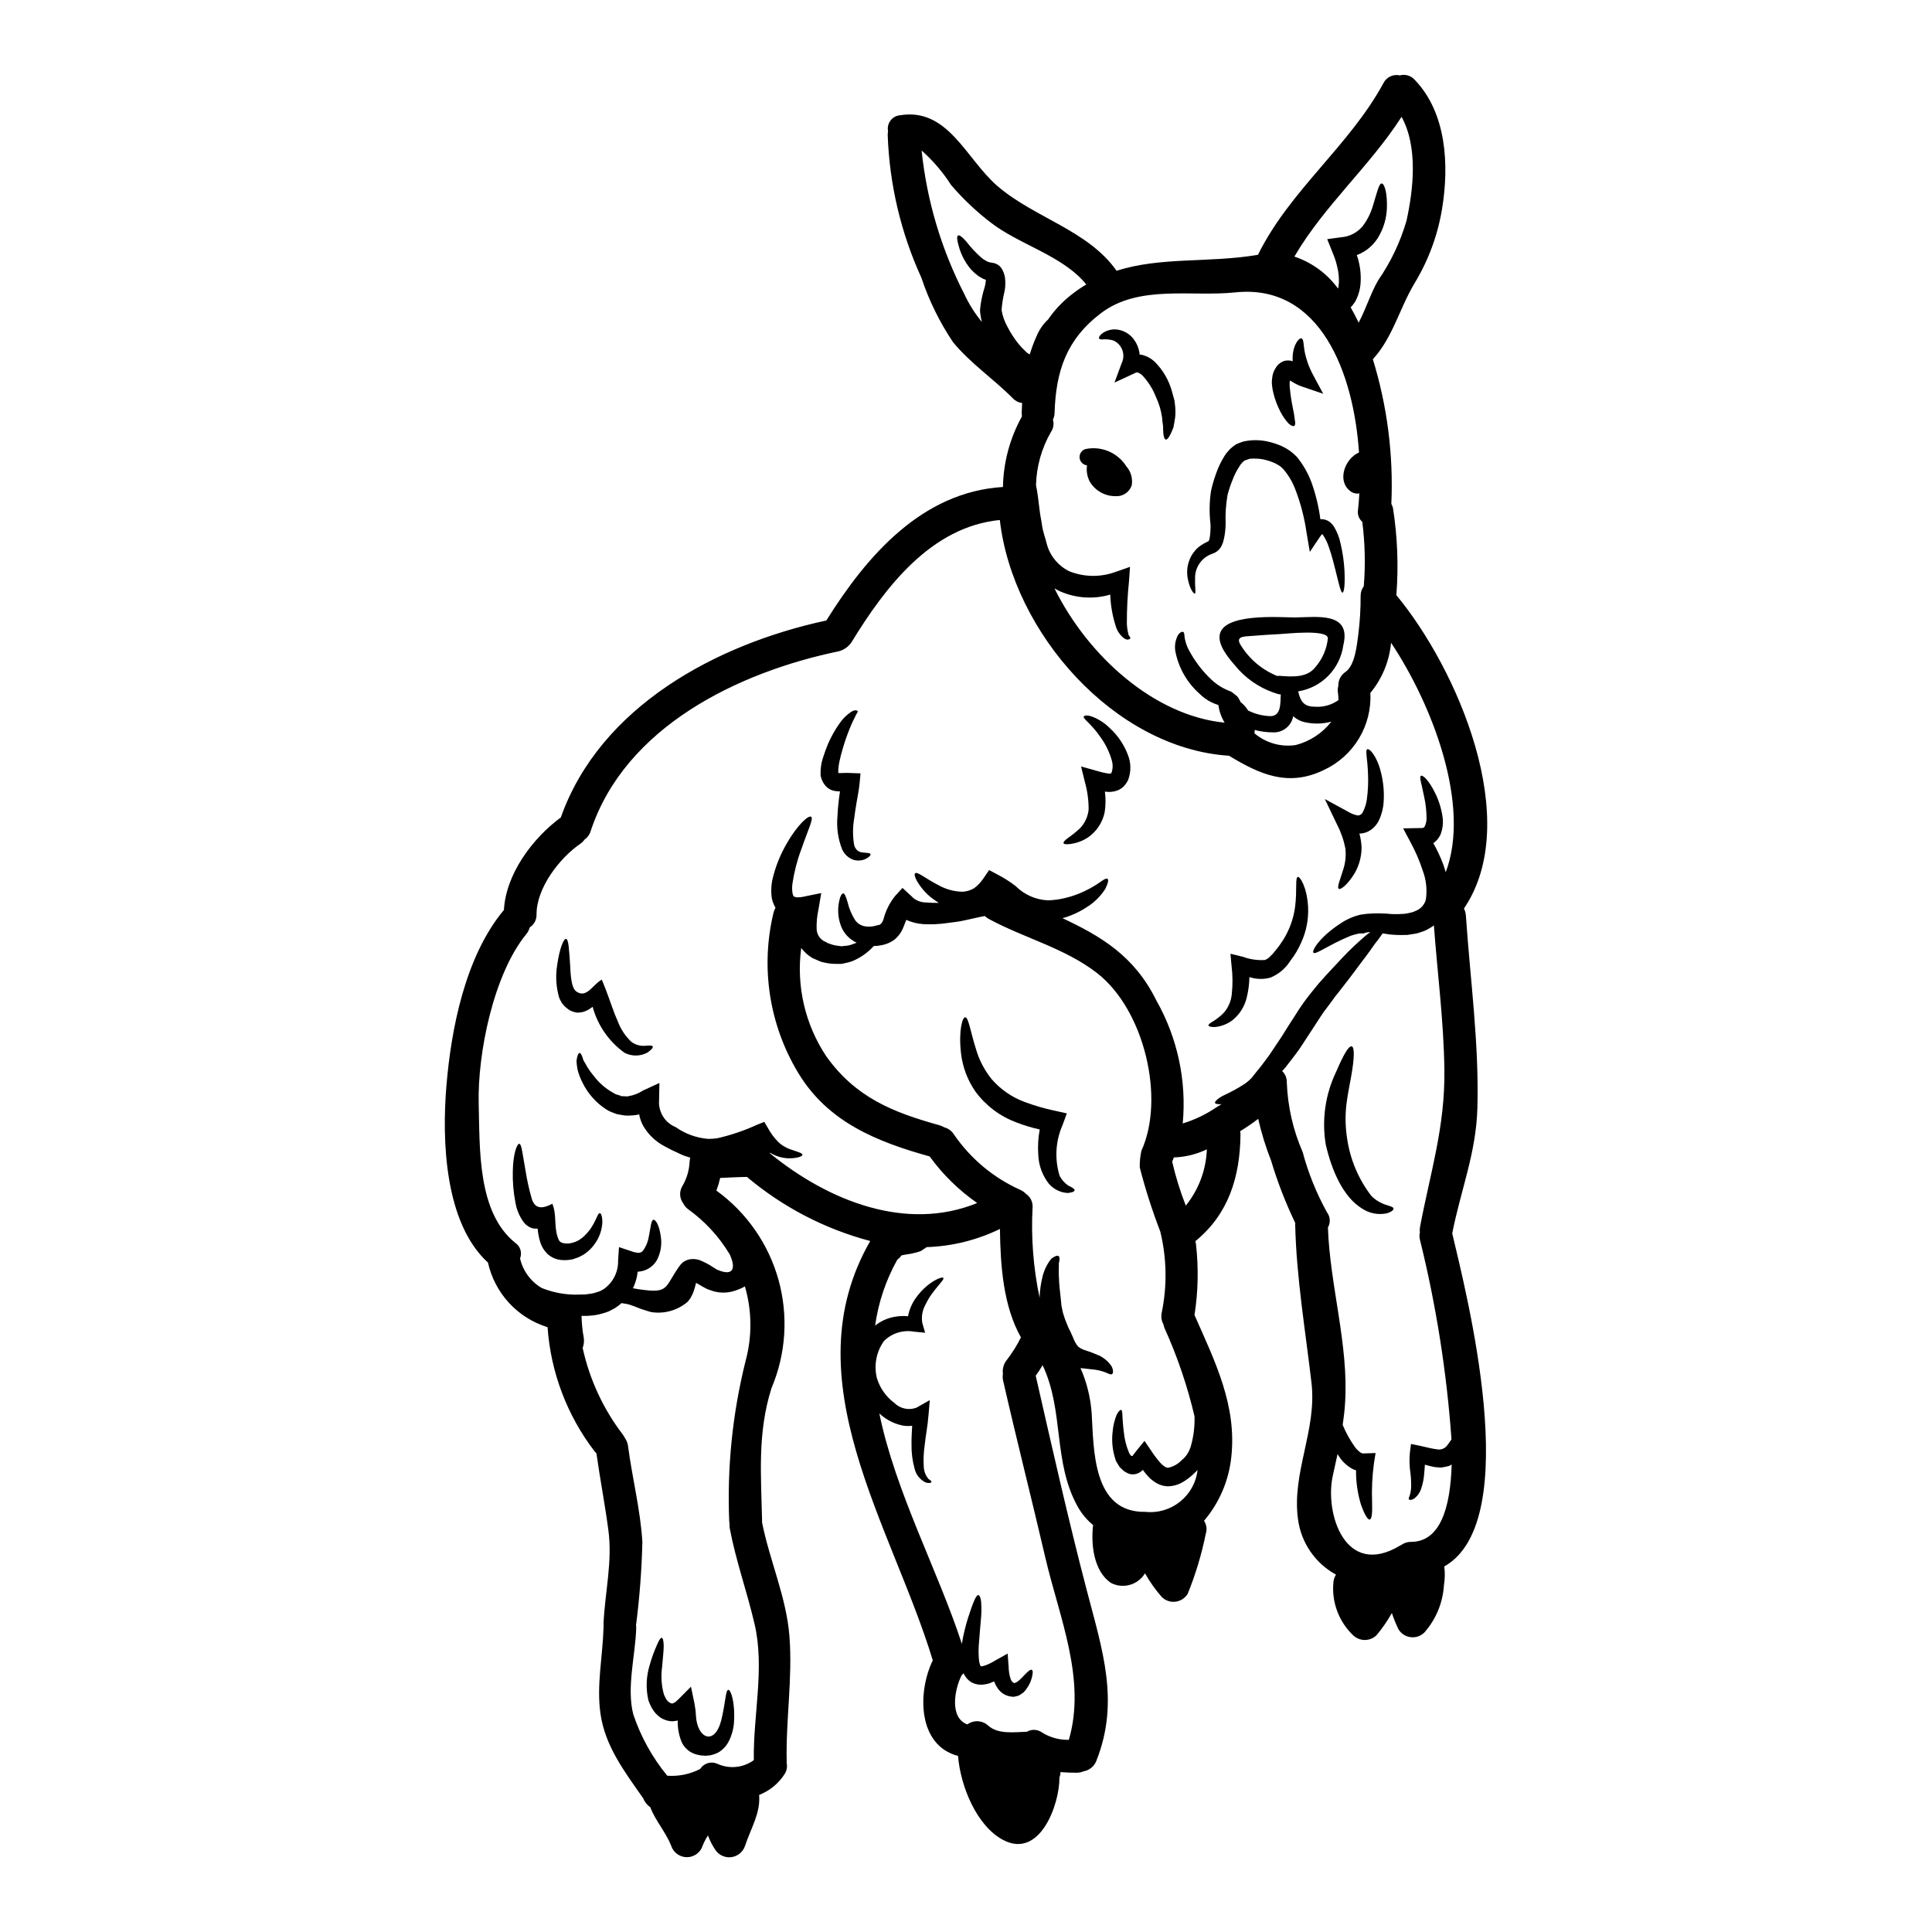 <?xml version="1.0" encoding="UTF-8"?>
<!-- Uploaded to: ICON Repo, www.iconrepo.com, Generator: ICON Repo Mixer Tools -->
<svg fill="#000000" width="800px" height="800px" version="1.1" viewBox="144 144 512 512" xmlns="http://www.w3.org/2000/svg">
 <g>
  <path d="m405.9 213.43-0.086-0.059 0.086 0.031 0.348 0.113v0.004c0.293 0.031 0.582 0.082 0.867 0.145l0.523 0.113c0.324 0.125 0.633 0.281 0.926 0.465 0.523 0.375 0.934 0.887 1.18 1.48 0.117 0.227 0.203 0.492 0.293 0.664l0.086 0.32 0.086 0.293 0.027 0.086 0.031 0.172 0.027 0.059 0.027 0.262 0.004-0.004c0.164 1.18 0.133 2.375-0.09 3.543-0.41 1.656-0.68 3.344-0.809 5.043 0.254 1.57 0.785 3.082 1.574 4.465 0.828 1.613 1.816 3.137 2.957 4.551 0.488 0.59 1.016 1.152 1.574 1.68 0.387 0.438 0.848 0.801 1.359 1.074 0.059-0.176 0.086-0.32 0.145-0.465h0.004c0.465-1.504 1.027-2.973 1.68-4.406 0.672-1.66 1.703-3.152 3.016-4.375 1.824-2.652 4.066-4.988 6.637-6.926 1.113-0.863 2.285-1.652 3.504-2.363-6.176-7.68-17.855-10.547-25.473-16.531-3.777-2.91-7.242-6.199-10.344-9.82-2.176-3.398-4.809-6.477-7.824-9.156 1.383 13.285 5.223 26.199 11.332 38.078 1.227 2.652 2.797 5.137 4.664 7.387-0.289-1.027-0.465-2.082-0.523-3.148 0.184-2.086 0.605-4.148 1.246-6.144 0.16-0.555 0.258-1.129 0.293-1.707 0.055 0.086 0.027-0.031 0-0.203l-0.695-0.262-0.695-0.395-0.52-0.293-0.203-0.172-0.871-0.691-0.984-0.988h-0.004c-1.539-1.828-2.648-3.981-3.246-6.297-0.434-1.535-0.492-2.434-0.141-2.637 0.352-0.203 1.098 0.352 2.141 1.535 1.215 1.59 2.582 3.055 4.086 4.375l0.582 0.438c0.32 0.172 0.637 0.348 0.957 0.551l0.086 0.027 0.027 0.027zm126.58 173.25c1.156 17.094 3.508 33.727 3.043 50.945-0.32 11.938-4.438 21.848-6.668 33.234 3.594 15.332 19.359 76.184-2.113 88.27 0.219 1.645 0.188 3.316-0.086 4.953-0.277 4.66-2.113 9.09-5.215 12.578-0.965 0.934-2.305 1.379-3.637 1.203-1.336-0.176-2.516-0.949-3.207-2.102-0.672-1.391-1.25-2.824-1.738-4.289-1.176 2.09-2.543 4.066-4.086 5.902-1.723 1.652-4.445 1.652-6.172 0-3.781-3.602-5.711-8.734-5.242-13.938 0.039-0.762 0.277-1.504 0.691-2.144-5.539-3.023-9.289-8.52-10.082-14.781-1.648-12.285 5.043-23.531 3.594-35.992-1.621-13.996-4-27.875-4.328-42.016 0-0.145 0.027-0.262 0.027-0.395-2.57-5.332-4.711-10.859-6.406-16.531-1.426-3.594-2.566-7.297-3.418-11.07-1.535 1.18-3.133 2.273-4.785 3.273 0.062 0.289 0.094 0.578 0.09 0.871-0.117 11.273-3.188 21.125-11.941 28.258 0.031 0.289 0.117 0.551 0.145 0.84l0.004-0.004c0.707 6.242 0.574 12.547-0.395 18.754 5.387 12.227 11.301 23.961 9.738 37.758-0.672 6.188-3.188 12.035-7.215 16.777 0.68 1.016 0.852 2.289 0.461 3.449-1.094 5.43-2.695 10.746-4.781 15.879-0.688 1.152-1.867 1.926-3.203 2.102-1.332 0.176-2.672-0.27-3.637-1.207-1.691-1.91-3.18-4-4.43-6.227-0.031-0.031-0.031-0.059-0.059-0.059h-0.004c-1.891 3.098-5.863 4.188-9.07 2.492-4.434-3.102-5.215-9.84-4.723-14.867 0-0.145 0.059-0.289 0.059-0.434-1.641-1.348-3.016-2.988-4.059-4.84-6.664-11.91-3.562-25.355-9.328-37.527-0.551 0.957-1.18 1.883-1.828 2.781 4.328 18.953 8.637 38.18 13.559 56.969 4.09 15.676 8.754 29.355 2.523 45.062l0.004 0.004c-0.559 1.48-1.863 2.551-3.422 2.812-0.586 0.25-1.219 0.375-1.855 0.371-1.449 0-2.836-0.055-4.231-0.172-0.02 0.504-0.121 1.004-0.289 1.48 0.031 7.129-5.215 21.789-15.066 16.43-6.867-3.738-11.156-14.082-11.809-22.195-10.695-2.781-10.809-16.84-6.691-25.328-10.898-35.875-37.645-74.473-16.578-111.13h-0.004c-12.012-3.172-23.168-8.973-32.668-16.98-2.363 0.027-4.695 0.172-7.086 0.262l0.004-0.004c-0.27 1.141-0.605 2.266-1.012 3.363 7.996 5.785 13.797 14.113 16.449 23.621 2.652 9.508 2 19.637-1.848 28.727-3.766 11.879-2.754 23.125-2.492 35.293 0 0.086-0.027 0.145-0.027 0.203 2 10.141 6.465 19.906 7.273 30.219 0.871 11.16-0.988 22.172-0.723 33.328v0.004c0 0.07-0.008 0.141-0.031 0.203 0.25 1.055 0.051 2.168-0.551 3.07-1.609 2.492-3.961 4.41-6.723 5.481 0.395 4.809-2.141 8.723-3.707 13.414h-0.004c-0.508 1.652-1.934 2.856-3.648 3.078-1.715 0.227-3.402-0.57-4.32-2.035-0.77-1.16-1.402-2.402-1.883-3.707-0.555 0.836-1.02 1.73-1.391 2.664-0.57 1.836-2.266 3.09-4.188 3.09s-3.621-1.254-4.188-3.09c-1.449-3.621-4.117-6.492-5.512-10.141h0.004c-0.863-0.586-1.523-1.426-1.887-2.402-0.039-0.066-0.086-0.129-0.145-0.18-4.863-6.953-9.965-13.645-11.184-22.254-1.074-7.508 0.605-15.184 0.812-22.691 0-0.113 0.027-0.23 0.027-0.32 0-0.262-0.027-0.492-0.027-0.789 0.375-8.406 2.434-16.461 1.273-24.922-0.902-6.781-2.203-13.477-3.148-20.227-0.145-0.145-0.289-0.293-0.434-0.465v0.004c-7.324-9.523-11.68-20.992-12.52-32.977-3.91-1.207-7.434-3.426-10.207-6.434-2.773-3.008-4.699-6.695-5.586-10.691-11.531-10.52-12.203-32.43-11.02-46.742 1.273-15.352 5.016-34.223 15.012-46.422v-0.004c0.086-0.07 0.164-0.145 0.234-0.23 0.5-9.527 7.57-19.047 15.074-24.559 10.434-29.426 41.25-45.945 70.375-52.203 10.781-17.27 25.414-34.078 46.805-35.379 0.117-6.547 1.844-12.965 5.023-18.688-0.035-0.328-0.055-0.656-0.059-0.984 0.027-0.871 0.059-1.711 0.113-2.582-0.941-0.113-1.812-0.551-2.461-1.246-5.117-5.16-11.156-9.188-15.82-14.84v0.004c-3.559-5.297-6.391-11.051-8.41-17.102-5.434-11.887-8.469-24.727-8.93-37.789 0-0.355 0.027-0.715 0.09-1.07-0.191-0.973 0.035-1.984 0.625-2.781 0.59-0.801 1.488-1.316 2.477-1.422 12.781-2.113 17.504 11.445 25.789 18.66 9.766 8.492 24.082 11.738 31.672 22.547 11.766-3.766 24.402-2.027 37.473-4.231 8.418-17.094 24.199-28.832 33.246-45.496 0.793-1.605 2.582-2.457 4.328-2.055 1.441-0.398 2.981 0.062 3.969 1.18 8.434 8.75 9.129 22.547 7.273 33.992-1.137 7.09-3.648 13.891-7.387 20.023-3.973 6.691-5.738 14.316-10.984 20.023l-0.004-0.004c3.82 12.398 5.477 25.355 4.902 38.316 0.184 0.359 0.328 0.738 0.434 1.129 1.195 7.637 1.5 15.387 0.895 23.09 16.137 19.449 33.672 59.785 17.91 83.051 0.316 0.586 0.492 1.234 0.512 1.898zm-3.773 145.44c-0.266 0.145-0.492 0.293-0.754 0.395-0.637 0.176-1.305 0.266-1.941 0.395-0.582-0.008-1.164-0.047-1.742-0.113-0.898-0.16-1.789-0.375-2.664-0.641-0.059 0.789-0.086 1.574-0.172 2.285v0.004c-0.094 1.477-0.395 2.938-0.902 4.328-0.375 1.02-1.062 1.895-1.969 2.492-0.637 0.32-1.016 0.266-1.18 0.09-0.164-0.172 0.031-0.582 0.23-1.102 0.203-0.688 0.32-1.398 0.352-2.117 0.031-1.23-0.031-2.461-0.176-3.68-0.281-1.859-0.328-3.75-0.145-5.621l0.289-2.172 2.406 0.492c1.574 0.348 3.188 0.789 4.492 0.93h-0.004c1.027 0.211 2.082-0.199 2.695-1.043 0.195-0.23 0.371-0.473 0.523-0.73l0.262-0.375 0.145-0.172 0.086-0.09c0.027-0.086 0.086-0.172 0.113-0.262h0.004c-1.27-17.812-4.059-35.484-8.344-52.824-0.168-0.637-0.18-1.305-0.031-1.945-0.062-0.48-0.051-0.969 0.031-1.445 2.723-14.43 6.664-26.512 6.465-41.699-0.172-12.895-1.828-25.441-2.781-38.254h-0.004c-0.391 0.289-0.797 0.551-1.219 0.785-0.719 0.453-1.5 0.793-2.316 1.016-0.664 0.254-1.355 0.418-2.059 0.492l-0.898 0.145-0.203 0.027-0.113 0.031c-0.395 0.055-0.172 0.027-0.293 0.027h-0.52v0.004c-1.305 0.051-2.613 0.012-3.914-0.117-0.695-0.117-1.395-0.203-2.059-0.293v0.004c-0.051 0.09-0.109 0.176-0.172 0.258-0.492 0.723-1.102 1.574-1.887 2.523-0.664 0.984-1.449 2.055-2.316 3.242-1.793 2.316-3.883 5.273-6.402 8.434-0.578 0.75-1.18 1.535-1.828 2.316-0.605 0.871-1.242 1.707-1.914 2.606-1.391 1.738-2.461 3.543-3.68 5.391-1.219 1.852-2.492 3.793-3.68 5.621-1.273 1.828-2.664 3.566-3.938 5.215-0.262 0.32-0.52 0.582-0.789 0.871l0.004 0.008c0.82 0.781 1.262 1.879 1.219 3.012 0.234 6.352 1.656 12.605 4.199 18.43 1.488 5.566 3.652 10.926 6.438 15.969 0.895 1.164 0.996 2.754 0.258 4.027 0.52 15.332 5.535 31.211 4.551 46.445-0.117 2-0.352 3.938-0.637 5.879 0.871 2.102 1.977 4.094 3.301 5.945 0.387 0.508 0.844 0.957 1.363 1.328 0.23 0.184 0.516 0.285 0.809 0.293l3.246-0.113-0.438 2.723h0.004c-0.465 3.426-0.629 6.887-0.492 10.344 0.086 2.754-0.055 4.465-0.637 4.551-0.52 0.113-1.391-1.336-2.316-3.973h-0.004c-0.891-2.934-1.328-5.988-1.301-9.055-0.48-0.145-0.938-0.348-1.363-0.609-1.039-0.641-1.953-1.465-2.695-2.434-0.32-0.438-0.578-0.844-0.84-1.273-0.395 1.883-0.812 3.766-1.246 5.68-2.231 9.879 3.215 27.414 17.852 18.547 0.145-0.086 0.293-0.117 0.395-0.203l-0.004-0.004c0.734-0.504 1.605-0.766 2.496-0.75 7.606-0.027 10.41-8.75 10.754-20.488zm-1.574-156.97c6.691-17.73-3.481-44.277-14.488-60.824-0.441 4.883-2.352 9.52-5.481 13.301 0.215 4.242-0.84 8.453-3.035 12.09-2.191 3.641-5.422 6.539-9.273 8.332-9.473 4.606-17.012 1.156-25.152-3.769-30.285-1.941-57.32-32.57-60.742-62.477-18.168 1.797-30.309 17.676-39.324 32.43h0.004c-0.797 1.152-1.977 1.988-3.332 2.359-26.633 5.512-56.68 20.027-65.781 47.668-0.266 0.91-0.84 1.699-1.621 2.234-0.301 0.43-0.672 0.801-1.102 1.102-5.535 3.797-11.617 11.711-11.617 18.691h-0.004c0.066 1.398-0.621 2.723-1.797 3.477-0.164 0.648-0.469 1.254-0.898 1.766-8.723 10.629-12.953 31.676-12.633 44.918 0.32 11.91-0.395 28.891 9.738 36.949h-0.004c1.305 0.902 1.816 2.578 1.246 4.059v0.113c0.762 3.266 2.84 6.074 5.738 7.766 2.414 0.969 4.969 1.547 7.566 1.711 0.77 0.055 1.543 0.062 2.316 0.027l1.332-0.027c0.176 0.012 0.352 0 0.523-0.031l0.551-0.086c0.73-0.051 1.449-0.195 2.141-0.434l1.047-0.348 0.898-0.496c2.469-1.703 3.914-4.531 3.852-7.531l0.23-3.621 3.242 1.07h0.004c0.645 0.262 1.332 0.41 2.031 0.438 0.445-0.035 0.855-0.258 1.129-0.609 0.785-1.102 1.301-2.371 1.508-3.711 0.52-2.578 0.605-4.328 1.215-4.438 0.551-0.113 1.574 1.395 1.969 4.523v0.004c0.309 2.07-0.039 4.188-0.988 6.055-0.789 1.453-2.141 2.519-3.734 2.957-0.465 0.129-0.941 0.207-1.422 0.227 0.008 0.109-0.004 0.215-0.031 0.32-0.16 1.176-0.473 2.324-0.926 3.422-0.086 0.219-0.195 0.434-0.316 0.637 0.434 0.059 0.871 0.172 1.336 0.23 8.547 1.305 6.836-0.348 11.184-6.344h-0.004c0.172-0.207 0.355-0.398 0.551-0.582l0.145-0.141 0.086-0.059c0.031-0.027 0.352-0.23 0.352-0.23l0.113-0.059v-0.004c0.504-0.277 1.055-0.457 1.621-0.52 0.785-0.086 1.574 0.004 2.32 0.258 1.285 0.516 2.508 1.168 3.652 1.941l0.578 0.352c0.086 0.055 0.086 0.027 0.086 0.086 0.102 0.043 0.199 0.09 0.293 0.145 4.867 2.113 4.809-1.016 3.332-4.09-2.84-4.731-6.633-8.824-11.129-12.023-0.484-0.41-0.887-0.914-1.18-1.477-0.984-1.32-1.074-3.106-0.234-4.519 1.172-1.973 1.836-4.203 1.941-6.492 0.02-0.363 0.078-0.723 0.172-1.074l-1.336-0.434-0.199-0.059-0.492-0.199-0.395-0.172-0.844-0.395c-1.102-0.492-2.258-1.043-3.449-1.707l0.004-0.004c-2.336-1.199-4.293-3.027-5.652-5.273-0.578-1.004-0.98-2.106-1.18-3.246-0.293 0.098-0.594 0.164-0.902 0.203-0.637 0.086-1.273 0.113-1.914 0.141-0.289 0-0.664 0-0.898-0.027l-0.637-0.086c-0.434-0.086-0.871-0.172-1.273-0.23l-0.375-0.086-0.203-0.059-0.395-0.172-0.789-0.293h0.004c-0.488-0.191-0.957-0.434-1.391-0.727-2.656-1.73-4.797-4.141-6.199-6.981-0.535-1.027-0.961-2.106-1.273-3.219-0.211-0.891-0.328-1.805-0.352-2.723 0.203-1.309 0.492-2 0.812-2 0.32 0 0.668 0.664 1.016 1.941 0.348 0.523 0.637 1.102 1.016 1.766h-0.004c0.512 0.828 1.082 1.617 1.711 2.363 1.488 1.973 3.398 3.586 5.59 4.723 0.262 0.227 0.551 0.199 0.812 0.316l0.395 0.117 0.203 0.059 0.113 0.055v0.086c0.395 0.031 0.789 0.031 1.219 0.059l0.633 0.031c0.203 0 0.293-0.09 0.438-0.117h0.004c0.246-0.062 0.5-0.109 0.75-0.145 0.293-0.055 0.637-0.23 0.957-0.32 0.691-0.254 1.352-0.586 1.969-0.984l4.328-2-0.086 4.578c-0.242 3.086 1.539 5.969 4.406 7.129 2.504 1.766 5.434 2.836 8.488 3.102 0.914 0.02 1.824-0.047 2.723-0.199 3.57-0.832 7.047-2.016 10.375-3.543l1.883-0.75 0.902 1.508v-0.004c0.758 1.43 1.727 2.738 2.867 3.883 0.863 0.801 1.879 1.422 2.984 1.828 2.027 0.723 3.391 1.016 3.363 1.508-0.027 0.395-1.273 0.957-3.797 0.93l-0.004-0.004c-1.637-0.07-3.231-0.551-4.637-1.391-0.027-0.027-0.086-0.055-0.113-0.086v-0.004c-0.047 0.031-0.086 0.074-0.113 0.121 15.5 12.664 36.133 20.891 54.969 13.215v-0.004c-4.859-3.379-9.117-7.551-12.594-12.344-13.938-3.887-26.918-9.055-34.801-22.086v0.004c-7.711-12.754-10.074-28.031-6.574-42.516 0.117-0.465 0.293-0.91 0.523-1.328-0.68-1.125-1.059-2.402-1.102-3.715-0.062-1.172 0.016-2.348 0.23-3.5 0.773-3.461 2.086-6.781 3.883-9.84 2.902-5.07 5.856-7.594 6.465-7.012 0.605 0.582-0.898 3.543-2.691 8.75h-0.004c-1.074 2.887-1.84 5.879-2.289 8.926-0.23 1.508 0.027 3.273 0.395 3.418 0.113 0.09 0.199 0.145 0.75 0.23 0.742 0.016 1.484-0.074 2.203-0.258l4.285-0.871-0.723 4.231-0.027 0.172v0.004c-0.387 1.738-0.543 3.523-0.465 5.305 0.098 1.16 0.715 2.215 1.68 2.867l0.93 0.496 0.434 0.23c0.113 0.047 0.227 0.086 0.348 0.113 0.715 0.277 1.465 0.465 2.231 0.551 0.266 0.027 0.523 0.059 0.812 0.113 0.289 0.055 0.582-0.055 0.902-0.086h-0.004c0.59-0.004 1.176-0.102 1.738-0.285 0.523-0.176 1.043-0.352 1.539-0.551-1.711-0.785-3.094-2.137-3.914-3.828-0.969-2.172-1.242-4.59-0.789-6.926 0.293-1.574 0.723-2.285 1.129-2.316s0.723 0.902 1.129 2.231h0.004c0.402 1.758 1.109 3.438 2.086 4.953 0.555 0.734 1.34 1.258 2.231 1.48 1.156 0.246 2.356 0.18 3.477-0.191 0.395-0.086 0.984-0.172 0.898-0.32 0.059-0.113 0.199-0.055 0.262-0.199h-0.004c0.285-0.348 0.492-0.75 0.609-1.184 0.582-2.242 1.641-4.34 3.102-6.137l1.91-2.086 2.668 2.461v-0.004c0.055 0.035 0.094 0.086 0.113 0.148 0.957 0.789 2.156 1.23 3.394 1.246 1.148 0.098 2.297 0.133 3.449 0.113-0.789-0.492-1.508-1.016-2.144-1.508-1.449-1.195-2.676-2.637-3.625-4.258-0.637-1.129-0.754-1.855-0.492-2.086 0.605-0.492 2.633 1.336 6.227 3.188h0.004c1.926 1.074 4.09 1.664 6.297 1.711 1.07-0.051 2.113-0.359 3.043-0.898 1.012-0.73 1.875-1.648 2.551-2.695l1.477-2.144 2.231 1.18c1.695 0.875 3.305 1.902 4.812 3.07 2.269 2.269 5.309 3.613 8.52 3.766 1.523-0.039 3.039-0.242 4.519-0.605 1.305-0.309 2.582-0.715 3.824-1.219 1.82-0.742 3.559-1.676 5.188-2.781 1.129-0.844 1.914-1.305 2.262-1.102 0.352 0.199 0.199 1.102-0.551 2.637-1.258 1.988-2.953 3.66-4.953 4.894-1.348 0.891-2.785 1.629-4.293 2.207-0.688 0.273-1.395 0.504-2.113 0.695 10.113 4.777 19.039 9.938 24.891 21.848 5.594 9.887 8.023 21.246 6.969 32.555 3.109-0.945 6.059-2.352 8.754-4.172 0.492-0.293 1.012-0.637 1.535-0.93-1.043 0.031-1.621-0.055-1.738-0.348-0.117-0.293 0.609-1.102 2.144-1.914l-0.004 0.004c2.047-0.934 4.023-2.019 5.906-3.246 0.574-0.434 1.117-0.906 1.621-1.418 0.348-0.465 0.926-1.18 1.422-1.797 0.984-1.102 2.258-2.926 3.328-4.328 1.074-1.621 2.203-3.273 3.363-5.043 1.16-1.855 2.262-3.648 3.625-5.707v-0.004c1.223-1.973 2.57-3.867 4.027-5.68 0.695-0.844 1.363-1.68 2.027-2.492l2.117-2.363c2.723-2.898 5.117-5.594 7.445-7.738 1.156-1.07 2.199-2 3.148-2.809 0.348-0.262 0.664-0.492 0.984-0.723-0.203-0.004-0.406 0.004-0.605 0.027l-0.723 0.145-0.395 0.172h-0.145l-0.004 0.004c-0.375-0.02-0.754-0.012-1.129 0.031-0.758 0.141-1.504 0.344-2.231 0.605-5.879 2.406-9.242 5.117-9.84 4.465-0.52-0.465 1.711-4.406 8.031-8.289h-0.004c0.871-0.504 1.781-0.93 2.727-1.277 0.52-0.172 1.07-0.348 1.648-0.492 0.523-0.086 1.102-0.145 1.652-0.23 2.258-0.195 4.527-0.176 6.781 0.059 0.996 0.039 1.992 0.02 2.984-0.059l0.395-0.027 0.23-0.027 0.898-0.172 0.871-0.203v-0.004c0.203-0.043 0.398-0.121 0.578-0.23 0.723-0.234 1.379-0.637 1.91-1.184 0.539-0.543 0.918-1.223 1.105-1.969 0.375-2.586 0.082-5.231-0.844-7.676-0.824-2.535-1.879-4.992-3.148-7.336l-2.031-3.824 4.328-0.086c0.93 0 1.016 0.027 1.336-0.348 0.387-0.754 0.57-1.598 0.535-2.449-0.023-1.891-0.246-3.777-0.664-5.621-0.637-3.269-1.305-5.07-0.844-5.414 0.461-0.348 2.117 1.156 3.711 4.406v-0.004c1.016 2.012 1.699 4.172 2.027 6.402 0.258 1.664 0.047 3.371-0.605 4.926-0.434 0.84-1.059 1.566-1.828 2.117 0.988 1.738 1.84 3.551 2.551 5.418 0.262 0.762 0.52 1.496 0.738 2.277zm-10.434-172.48c1.855-8.316 3.148-19.707-1.273-27.707-8.43 13.125-20.547 23.562-28.398 37.035h-0.004c4.641 1.551 8.68 4.508 11.562 8.461l0.113-0.348c0.031-0.145 0-0.266 0.031-0.395 0-0.262 0.086-0.395 0.086-0.75h0.004c0.059-1.465-0.098-2.93-0.465-4.348-0.277-1.242-0.676-2.453-1.18-3.621l-1.449-3.621 3.68-0.496c2.203-0.168 4.25-1.211 5.68-2.898 1.223-1.605 2.148-3.422 2.723-5.359 1.102-3.543 1.594-6 2.363-6 0.664 0 1.535 2.363 1.363 6.664-0.117 2.707-0.914 5.336-2.32 7.652-0.938 1.52-2.219 2.801-3.738 3.738-0.605 0.371-1.246 0.684-1.914 0.926 0.172 0.551 0.395 1.102 0.492 1.652 0.52 2.059 0.676 4.188 0.465 6.297-0.121 1.117-0.402 2.211-0.84 3.246l-0.266 0.582-0.262 0.547-0.293 0.395h0.008c-0.266 0.406-0.578 0.785-0.926 1.129 0.75 1.309 1.449 2.668 2.113 4.059 1.945-3.652 3.246-7.938 5.188-11.246 3.297-4.769 5.812-10.031 7.441-15.594zm-11.285 96.699c0.465-5.688 0.332-11.41-0.395-17.07-0.91-0.805-1.34-2.019-1.129-3.215 0.145-1.391 0.293-2.836 0.348-4.328l-0.004-0.004c-0.93 0.172-1.887-0.109-2.578-0.754-3.363-2.777-1.18-8.516 2.492-10.086-1.391-20.891-10.172-44.828-32.832-42.422-11.68 1.215-25.559-2.117-35.586 5.535-9.102 6.926-11.91 15.301-12.258 26.371h0.004c-0.016 0.629-0.164 1.25-0.438 1.82 0.324 1.105 0.133 2.297-0.52 3.25-2.477 4.301-3.844 9.152-3.969 14.113 0.348 1.574 0.637 3.852 0.957 6.606 0.145 1.363 0.465 2.695 0.664 4.172 0.199 1.477 0.871 3.273 1.309 5.043h-0.004c0.898 3.074 3.055 5.621 5.941 7.012 3.918 1.551 8.273 1.602 12.227 0.145l3.824-1.336-0.266 3.711 0.004 0.004c-0.398 3.773-0.59 7.566-0.578 11.359 0.039 0.91 0.172 1.812 0.395 2.691 0.027 0.145 0.059 0.266 0.086 0.395 0.102 0.082 0.188 0.18 0.262 0.293 0.125 0.129 0.188 0.309 0.172 0.492-0.055 0.145-0.199 0.23-0.434 0.289v-0.004c-0.129 0.039-0.262 0.059-0.395 0.059-0.254-0.059-0.496-0.156-0.723-0.285-1.102-0.801-1.906-1.941-2.293-3.25-0.879-2.719-1.375-5.547-1.473-8.402-4.379 1.285-9.066 0.984-13.246-0.844-0.527-0.238-1.039-0.508-1.535-0.809 8.953 18.105 26.598 33.789 45.09 35.586-0.871-1.434-1.438-3.031-1.652-4.691h-0.059c-0.582-0.188-1.152-0.41-1.707-0.672-1.207-0.586-2.305-1.367-3.25-2.316-3.289-2.922-5.527-6.84-6.371-11.156-0.27-1.477-0.035-3 0.664-4.328 0.578-0.844 1.102-0.988 1.391-0.871 0.352 0.113 0.293 0.75 0.395 1.535 0.176 0.961 0.465 1.895 0.867 2.785 1.613 3.172 3.769 6.039 6.379 8.461 1.438 1.312 3.121 2.328 4.953 2.984 0.312 0.172 0.605 0.375 0.871 0.609l0.434 0.348 0.203 0.172 0.113 0.086 0.086 0.086 0.23 0.266h0.004c0.258 0.41 0.492 0.832 0.699 1.27 0.785 0.609 1.453 1.355 1.965 2.207 1.855 0.934 3.891 1.449 5.969 1.504 2.809-0.059 2.578-3.332 2.695-5.766-0.258 0.012-0.516-0.023-0.758-0.105-3.945-1.16-7.508-3.352-10.316-6.348-1.887-2.199-5.16-5.621-5.16-8.691 0-6.668 16.402-5.219 20.074-5.246 5.625-0.059 14.898-1.574 12.754 7.301h-0.004c-0.41 3.062-1.797 5.91-3.953 8.125-2.152 2.211-4.965 3.672-8.016 4.164 0.523 2.289 1.273 4.059 4.289 4.059 2.266 0.199 4.527-0.418 6.379-1.742 0-0.617-0.039-1.238-0.121-1.852-0.117-0.648-0.086-1.309 0.09-1.941-0.043-1.477 0.68-2.871 1.91-3.684 2.551-1.793 3.016-7.242 3.394-9.996v-0.004c0.418-3.371 0.621-6.769 0.605-10.168-0.008-0.91 0.281-1.797 0.832-2.519zm-12.836 21.445v-0.004c1.879-2.152 3.039-4.836 3.328-7.68-0.113-2.406-10.922-1.18-12.594-1.102-2.492 0.117-4.957 0.293-7.445 0.492-2.172 0.172-4.664 0.031-2.984 2.582 2.277 3.633 5.644 6.449 9.617 8.055 0.172-0.051 0.348-0.066 0.523-0.055 3.238 0.227 7.293 0.633 9.555-2.293zm4.246 14.426c-2.25 0.609-4.617 0.672-6.894 0.18-1.203-0.234-2.316-0.797-3.219-1.629-0.453 2.598-2.785 4.445-5.418 4.293-1.613-0.004-3.223-0.219-4.781-0.637-0.004 0.297-0.023 0.598-0.059 0.895 3.023 2.559 7.008 3.688 10.926 3.102 3.746-0.969 7.066-3.148 9.445-6.203zm-35.457 198.3-0.09 0.117-0.227 0.227-0.059 0.086-0.145 0.117-0.578 0.551-0.004 0.004c-0.82 0.781-1.727 1.473-2.695 2.059-1.258 0.77-2.699 1.176-4.172 1.184-1.203-0.059-2.367-0.449-3.363-1.133-0.809-0.52-1.531-1.168-2.144-1.91-0.363-0.414-0.703-0.848-1.016-1.305-0.172 0.145-0.348 0.32-0.551 0.465-0.719 0.543-1.621 0.793-2.519 0.695-0.414-0.047-0.816-0.18-1.18-0.391-0.309-0.164-0.609-0.352-0.898-0.551l-0.723-0.695-0.262-0.23-0.031-0.086-0.113-0.145-0.172-0.289-0.352-0.578v-0.004c-0.246-0.34-0.422-0.727-0.52-1.137-0.75-2.312-0.988-4.766-0.695-7.18 0.129-1.547 0.492-3.059 1.07-4.496 0.496-0.926 0.93-1.332 1.18-1.273 0.25 0.055 0.348 0.695 0.348 1.711 0.086 0.926 0.117 2.285 0.352 4.027v-0.004c0.176 1.949 0.652 3.856 1.414 5.652 0.078 0.207 0.199 0.395 0.352 0.551l0.172 0.199 0.027 0.059h0.293l0.016 0.051c0.348-0.461 0.789-1.07 1.305-1.68l1.914-2.363 1.793 2.637c0.715 1.098 1.504 2.141 2.359 3.129 0.84 0.93 1.621 1.395 2.086 1.363 1.352-0.27 2.59-0.949 3.543-1.941l0.492-0.438 0.117-0.086 0.027-0.055 0.145-0.145h0.004c0.277-0.289 0.527-0.598 0.75-0.93 0.359-0.562 0.652-1.164 0.871-1.793 0.797-2.668 1.156-5.449 1.074-8.23-1.875-8.004-4.527-15.809-7.91-23.297-0.16-0.344-0.266-0.703-0.32-1.078-0.508-0.902-0.684-1.961-0.492-2.981 1.492-7.144 1.375-14.531-0.352-21.621-2.141-5.555-3.957-11.227-5.438-16.992-0.035-1.492 0.113-2.981 0.438-4.438 6.316-13.852 0.789-37.32-11.738-47.059-8.52-6.637-19.328-9.273-28.734-14.375-0.367-0.195-0.699-0.449-0.988-0.75-0.348 0.055-0.664 0.086-1.012 0.172-1.273 0.289-2.695 0.578-4.203 0.926-1.648 0.395-3.328 0.551-5.07 0.789-1.977 0.27-3.977 0.359-5.969 0.258-1.59-0.098-3.148-0.48-4.606-1.129-0.203 0.551-0.438 1.129-0.727 1.859-0.496 1.316-1.324 2.484-2.406 3.387-1.086 0.793-2.352 1.312-3.68 1.508-0.594 0.113-1.191 0.172-1.797 0.172-1.289 1.43-2.832 2.606-4.547 3.477-0.785 0.426-1.625 0.738-2.492 0.93-0.492 0.113-0.957 0.23-1.449 0.32h-1.652c-0.957-0.004-1.906-0.109-2.84-0.32l-0.32-0.086-0.176-0.027h-0.086l-0.32-0.117h-0.055l-0.789-0.32c-0.523-0.23-1.043-0.465-1.574-0.695l0.004-0.004c-1.137-0.68-2.133-1.578-2.93-2.637-1.352 10.09 1.031 20.32 6.691 28.777 7.793 10.867 17.617 14.781 30.051 18.227 0.41 0.125 0.797 0.301 1.156 0.523 1.059 0.27 1.973 0.934 2.551 1.855 4.406 6.438 10.5 11.531 17.617 14.719 0.57 0.254 1.082 0.617 1.508 1.074 1.129 0.766 1.789 2.055 1.742 3.418-0.438 8.074 0.184 16.168 1.852 24.082 0.066-1.977 0.352-3.938 0.844-5.856 0.246-0.891 0.586-1.754 1.012-2.578 0.363-0.691 0.801-1.34 1.305-1.938 0.871-0.637 1.508-0.902 1.855-0.668 0.348 0.23 0.348 0.898 0.086 1.945v-0.004c0.02 0.512 0.008 1.023-0.027 1.535 0.055 0.691-0.031 1.363 0.055 2.231 0.031 1.621 0.266 3.648 0.523 5.969 0.059 0.492 0.113 0.988 0.145 1.48 0.145 0.637 0.262 1.242 0.395 1.883 0.309 1.086 0.684 2.148 1.133 3.188 0.223 0.574 0.484 1.137 0.785 1.68l0.434 0.957 0.395 0.898c0.289 0.797 0.711 1.543 1.246 2.203 0.57 0.469 1.23 0.812 1.941 1.016 1.004 0.305 1.992 0.672 2.957 1.098 1.637 0.59 3.039 1.695 3.996 3.148 0.609 1.18 0.395 2 0.059 2.086-0.438 0.172-0.93-0.203-1.711-0.492-1.125-0.426-2.305-0.691-3.504-0.785-0.871-0.086-1.828-0.199-2.812-0.32-0.086 0-0.172-0.027-0.262-0.027 1.664 3.801 2.664 7.859 2.957 11.996 0.578 9.387 0.145 26.371 14.23 26.109 6.879 0.723 13.059-4.238 13.832-11.117zm-3.102-70.062c3.414-4.231 5.367-9.457 5.562-14.891-2.734 1.316-5.715 2.047-8.75 2.144-0.117 0.375-0.293 0.75-0.438 1.102 0.91 3.973 2.117 7.875 3.609 11.668zm-31.008 141.59c4.664-15.996-2.492-32.34-6.203-48.16-3.648-15.688-7.644-31.348-11.215-47.016-0.137-0.578-0.156-1.18-0.055-1.766-0.195-1.414 0.234-2.844 1.18-3.914 1.379-1.809 2.582-3.75 3.594-5.793-4.691-8.289-5.449-19.098-5.562-28.734v0.004c-6.062 2.949-12.68 4.59-19.418 4.812-0.438 0.32-0.871 0.578-1.363 0.926l-0.059 0.031-0.027 0.027h-0.031l-0.461 0.199-0.203 0.059-0.395 0.117-0.812 0.199 0.004 0.004c-0.477 0.129-0.961 0.227-1.449 0.289-0.871 0.172-1.129 0.145-1.887 0.348h0.004c-0.309 0.434-0.68 0.812-1.105 1.129-3.027 5.41-5.019 11.336-5.879 17.477 1.465-1.176 3.195-1.973 5.043-2.316 1.211-0.234 2.449-0.293 3.68-0.176 0.309-1.637 0.953-3.195 1.887-4.582 0.965-1.43 2.144-2.699 3.5-3.766 2.231-1.707 3.824-2.113 3.973-1.793 0.23 0.375-0.871 1.363-2.406 3.363v-0.004c-0.934 1.156-1.727 2.422-2.359 3.766-0.801 1.461-1.09 3.144-0.816 4.785l0.754 2.606-2.957-0.289h0.004c-2.906-0.523-5.883 0.406-7.969 2.492-2.023 2.852-2.703 6.445-1.855 9.84 0.789 2.606 2.394 4.891 4.578 6.523 1.535 1.551 3.836 2.062 5.883 1.301l3.543-2-0.32 3.824c-0.262 3.301-0.789 5.68-1.016 8.027-0.285 1.91-0.375 3.84-0.258 5.766 0.031 1.082 0.395 2.125 1.043 2.988 0.145 0.348 0.609 0.492 0.754 0.664 0.145 0.172 0.289 0.32 0.262 0.434-0.086 0.145-0.523 0.438-1.594 0.086v0.004c-1.465-0.723-2.531-2.062-2.898-3.652-0.582-2.109-0.855-4.297-0.809-6.488-0.031-1.48 0.086-3.188 0.172-4.867v-0.004c-0.785 0.105-1.582 0.098-2.363-0.031-1.867-0.348-3.633-1.117-5.156-2.258-0.418-0.297-0.812-0.625-1.18-0.984 4.231 20.777 15.617 41.844 21.875 61.086v-0.086h0.004c0.387-2.336 0.938-4.641 1.652-6.898 1.242-3.852 2.059-5.852 2.637-5.969 0.32-0.031 0.695 0.605 0.812 1.824h-0.004c0.121 1.59 0.094 3.191-0.074 4.777-0.145 1.969-0.395 4.258-0.551 6.723-0.074 1.219-0.066 2.438 0.031 3.652 0.02 0.504 0.117 1.004 0.289 1.477 0.047 0.137 0.105 0.27 0.176 0.395v0.031c0.055-0.059 0.055 0.055 0.32 0 0.344-0.055 0.684-0.145 1.012-0.266 0.863-0.336 1.699-0.754 2.492-1.242l3.332-1.859 0.262 3.566h-0.004c0.023 1.07 0.199 2.129 0.523 3.148 0.289 0.695 0.434 0.844 0.926 1.074h-0.148c0.086 0.172 0.898-0.145 1.449-0.668 0.539-0.48 1.051-0.992 1.535-1.535 0.898-0.93 1.508-1.449 1.855-1.273 0.348 0.172 0.32 0.984-0.059 2.316h-0.004c-0.238 0.84-0.609 1.637-1.098 2.363-0.324 0.527-0.723 1.004-1.18 1.418-0.32 0.227-0.668 0.461-1.043 0.691v0.004c-0.469 0.168-0.953 0.289-1.449 0.348l-0.031 0.027-0.113-0.027c-0.914-0.043-1.797-0.312-2.578-0.785-0.781-0.523-1.418-1.23-1.859-2.059-0.227-0.398-0.418-0.812-0.578-1.242-0.164 0.094-0.34 0.168-0.52 0.227-0.715 0.332-1.48 0.539-2.262 0.609-1.082 0.145-2.184-0.047-3.148-0.551-0.961-0.559-1.715-1.41-2.148-2.434-0.156 0.188-0.332 0.363-0.52 0.52-1.941 3.824-3.246 11.305 1.508 13.039v0.004c1.68-1.246 4.008-1.109 5.535 0.316 2.609 2.363 6.894 1.711 10.234 1.625 1.285-0.75 2.891-0.66 4.086 0.23 2.113 1.309 4.566 1.973 7.051 1.906zm-83.488 5.391c-0.203-11.809 2.93-24.402 0.203-36.051-1.969-8.52-4.957-16.746-6.582-25.383h0.004c-0.059-0.391-0.078-0.785-0.055-1.18-0.047-0.238-0.078-0.48-0.09-0.727-0.586-14.273 0.871-28.562 4.332-42.426 1.766-6.484 1.707-13.336-0.176-19.789-0.348 0.203-0.703 0.387-1.07 0.551l-0.723 0.293-0.395 0.141-0.172 0.059-0.113 0.059-0.32 0.086c-1.469 0.477-3.031 0.586-4.551 0.32-0.672-0.113-1.332-0.297-1.969-0.551l-0.492-0.172v-0.004c-0.219-0.078-0.434-0.176-0.637-0.289-0.395-0.199-0.637-0.348-0.93-0.52-0.551-0.32-1.102-0.668-1.574-0.902-0.156 0.707-0.352 1.402-0.582 2.086-0.176 0.57-0.422 1.113-0.723 1.625-0.098 0.219-0.223 0.426-0.375 0.609l-0.172 0.203-0.059 0.113-0.059 0.059-0.293 0.348c-2.606 2.215-6.031 3.207-9.414 2.727l-0.23-0.035h-0.031c-0.926-0.289-1.883-0.551-2.691-0.84-0.695-0.266-1.48-0.609-2.086-0.812v0.004c-0.566-0.223-1.148-0.398-1.742-0.523-0.438-0.059-0.844-0.113-1.273-0.203-0.562 0.5-1.164 0.957-1.801 1.359l-1.621 0.844c-0.547 0.215-1.109 0.398-1.68 0.551-1.055 0.312-2.144 0.508-3.242 0.578l-0.816 0.059h-1.449v0.059c0.039 1.926 0.234 3.844 0.586 5.734 0.137 0.91 0.035 1.84-0.293 2.699 1.832 8.383 5.492 16.258 10.723 23.062 0.172 0.266 0.32 0.523 0.465 0.789 0.449 0.633 0.738 1.371 0.836 2.144 1.102 8.434 3.273 16.84 3.797 25.355h0.004c-0.168 7.258-0.711 14.504-1.629 21.707 0 0.125-0.02 0.25-0.055 0.375 0.035 0.238 0.055 0.48 0.055 0.723-0.199 7.219-2.606 15.824-0.789 22.922h0.004c1.98 5.938 5.035 11.457 9.008 16.289 3.019 0.219 6.039-0.402 8.723-1.797 0.953-1.508 2.859-2.094 4.496-1.391 3.172 1.477 6.894 1.117 9.723-0.945z"/>
  <path d="m513.3 464.31c0 0.352-0.551 0.93-2 1.273v0.004c-2.219 0.402-4.504-0.074-6.375-1.332-4.957-3.043-7.996-9.996-9.594-16.984-1.078-6.562-0.109-13.297 2.785-19.285 1.855-4.328 3.273-6.867 4.086-6.691s0.723 3.242-0.113 7.871c-0.395 2.289-0.988 4.957-1.309 7.797-0.312 2.945-0.234 5.914 0.23 8.836 0.812 5.508 3.016 10.715 6.406 15.129 1.078 1.082 2.402 1.891 3.856 2.359 1.129 0.387 2.027 0.562 2.027 1.023z"/>
  <path d="m509.96 348.66c0.645 2.527 0.891 5.137 0.727 7.738-0.09 1.727-0.512 3.418-1.246 4.984-0.492 1.039-1.25 1.93-2.203 2.578-0.879 0.605-1.914 0.938-2.984 0.957 0.336 1.199 0.531 2.434 0.582 3.68-0.016 2.367-0.633 4.691-1.797 6.754-1.969 3.242-3.797 4.492-4.231 4.199-0.582-0.375 0.348-2.406 1.273-5.477 0.5-1.688 0.656-3.461 0.461-5.215-0.43-2.223-1.18-4.367-2.227-6.375l-3.219-6.723 6.609 3.594h-0.004c0.66 0.363 1.375 0.617 2.117 0.75 0.242 0.02 0.488-0.043 0.695-0.172 0.309-0.195 0.551-0.477 0.695-0.812 0.516-1.008 0.855-2.094 1.012-3.215 0.316-2.227 0.422-4.477 0.32-6.723-0.113-3.973-0.75-6.176-0.262-6.582 0.578-0.488 2.672 1.828 3.68 6.059z"/>
  <path d="m500.29 294.99c0.203 3.852-0.086 6.059-0.52 6.059s-0.902-2.086-1.797-5.711c-0.465-1.824-0.984-4.027-1.828-6.402-0.375-1.141-0.902-2.223-1.574-3.219l-0.172-0.172h-0.004c-0.199 0.18-0.375 0.387-0.523 0.609l-2.754 4.113-0.871-5.117c-0.566-4.008-1.598-7.938-3.074-11.707-0.773-1.969-1.891-3.785-3.301-5.363-0.113-0.027-0.52-0.492-0.871-0.691-0.434-0.203-0.789-0.492-1.242-0.695-0.965-0.414-1.965-0.734-2.988-0.957-1.203-0.215-2.43-0.266-3.648-0.148-0.293 0.086-0.723 0.262-1.102 0.395l-0.203 0.059c-0.055 0.059-0.141 0.113-0.199 0.172l-0.004 0.004c-0.203 0.141-0.379 0.32-0.523 0.523-0.227 0.207-0.41 0.449-0.551 0.723-0.77 1.148-1.402 2.383-1.883 3.68-0.293 0.637-0.492 1.305-0.723 1.941-0.23 0.637-0.465 1.508-0.609 2-0.449 2.555-0.625 5.148-0.52 7.738-0.008 0.715-0.059 1.434-0.145 2.144-0.066 0.633-0.172 1.262-0.32 1.883-0.16 0.836-0.473 1.637-0.93 2.359-0.551 0.754-1.336 1.309-2.231 1.574-2.82 1-4.637 3.742-4.461 6.727-0.09 2.227 0.289 3.68-0.09 3.793-0.262 0.059-1.215-0.957-1.793-3.652v0.004c-0.387-1.664-0.285-3.406 0.289-5.012 0.355-1.059 0.934-2.031 1.695-2.852 0.223-0.277 0.473-0.531 0.754-0.754l0.609-0.461c0.551-0.379 1.129-0.707 1.734-0.988 0.551-0.23 0.395-0.262 0.465-0.348 0.121-0.305 0.199-0.629 0.234-0.957 0.172-1.141 0.23-2.293 0.172-3.445-0.344-2.926-0.293-5.879 0.156-8.789 0.203-0.898 0.352-1.508 0.582-2.258 0.23-0.75 0.465-1.574 0.75-2.316l0.004-0.004c0.574-1.645 1.332-3.223 2.258-4.695 0.262-0.422 0.562-0.82 0.902-1.18 0.344-0.438 0.738-0.824 1.18-1.16l0.754-0.551 0.086-0.059 0.059-0.027v-0.031l0.32-0.141 0.434-0.176c0.395-0.141 0.723-0.289 1.18-0.434h0.004c2.059-0.469 4.191-0.488 6.258-0.062 1.418 0.289 2.801 0.734 4.117 1.336 1.434 0.68 2.727 1.613 3.824 2.754 1.641 2 2.941 4.254 3.856 6.668 1.156 3.199 1.961 6.512 2.402 9.879h0.027c0.844-0.055 1.68 0.18 2.363 0.672 0.48 0.355 0.895 0.797 1.215 1.301 0.832 1.379 1.422 2.887 1.742 4.465 0.543 2.285 0.887 4.617 1.027 6.961z"/>
  <path d="m491.97 243.34 2.695 5.016-5.621-1.914c-0.969-0.34-1.895-0.797-2.754-1.359l-0.434-0.262v0.094c-0.098 0.34-0.129 0.695-0.086 1.043-0.016 0.418 0.012 0.836 0.086 1.246 0.16 1.609 0.406 3.211 0.734 4.797 0.25 1.082 0.434 2.172 0.551 3.273 0.172 0.871 0.141 1.422-0.145 1.594-0.289 0.172-0.812-0.027-1.48-0.605-0.863-0.926-1.594-1.969-2.172-3.102-0.867-1.645-1.52-3.398-1.941-5.215-0.133-0.562-0.23-1.133-0.289-1.711-0.094-0.691-0.082-1.395 0.031-2.086 0.035-0.457 0.129-0.906 0.285-1.336 0.094-0.312 0.227-0.613 0.395-0.895 0.242-0.48 0.555-0.922 0.93-1.305 0.266-0.277 0.578-0.5 0.926-0.664 0.379-0.227 0.805-0.363 1.246-0.395 0.555-0.059 1.117 0 1.648 0.172-0.082-1.055 0.008-2.117 0.266-3.148 0.605-2.172 1.648-3.098 2.086-2.898 0.551 0.23 0.492 1.422 0.75 3.129v0.004c0.418 2.281 1.191 4.484 2.293 6.527z"/>
  <path d="m490.66 384.45c0.141 3.207-0.484 6.406-1.824 9.328-0.758 1.738-1.73 3.371-2.898 4.867-1.25 1.996-3.094 3.547-5.273 4.438-1.621 0.445-3.332 0.453-4.957 0.027l-0.609-0.172v-0.004c-0.02 1.809-0.254 3.609-0.691 5.363-0.566 2.481-1.98 4.684-4 6.231-1.32 0.926-2.859 1.492-4.465 1.648-1.016 0-1.594-0.141-1.68-0.395-0.086-0.25 0.395-0.664 1.273-1.156 1.066-0.656 2.043-1.449 2.898-2.363 1.137-1.363 1.836-3.043 2-4.812 0.27-2.488 0.25-4.996-0.059-7.477l-0.289-3.215 3.242 0.789 0.004-0.004c1.867 0.691 3.859 0.988 5.852 0.871 0.535-0.188 1.012-0.508 1.395-0.926l0.723-0.723 0.871-1.074v-0.004c0.547-0.625 1.039-1.293 1.477-2 0.422-0.586 0.797-1.207 1.129-1.852 1.266-2.34 2.094-4.894 2.434-7.535 0.578-4.578-0.031-7.68 0.723-7.91 0.523-0.172 2.438 2.609 2.727 8.059z"/>
  <path d="m455.37 251.18c0.16 1.152 0.18 2.32 0.055 3.477-0.145 0.984-0.32 1.883-0.465 2.637-0.23 0.621-0.496 1.23-0.789 1.824-0.496 0.988-0.93 1.453-1.246 1.363-0.32-0.09-0.551-0.691-0.637-1.734-0.027-0.492-0.059-1.102-0.059-1.797-0.113-0.691-0.199-1.449-0.262-2.285v-0.008c-0.273-1.906-0.828-3.766-1.652-5.508-0.816-2.082-2.016-3.992-3.543-5.625-0.344-0.352-0.758-0.617-1.215-0.789-0.246-0.07-0.512-0.027-0.727 0.113l-5.473 2.535 1.887-5.117h-0.004c0.539-1.082 0.609-2.34 0.199-3.477-0.41-1.137-1.266-2.059-2.371-2.551-0.789-0.23-1.613-0.34-2.434-0.32-0.75 0.086-1.215 0.031-1.363-0.23-0.145-0.266 0.117-0.664 0.637-1.18v-0.004c1.012-0.793 2.258-1.219 3.543-1.215 2.125 0.066 4.086 1.172 5.242 2.957 0.746 1.117 1.207 2.402 1.336 3.738 0.164-0.004 0.328 0.004 0.492 0.027 1.355 0.312 2.598 0.992 3.594 1.969 2.125 2.152 3.664 4.816 4.461 7.738 0.172 0.578 0.32 1.129 0.465 1.68l0.227 0.84z"/>
  <path d="m442.51 267.61c1.191 1.367 1.711 3.195 1.418 4.984-0.586 1.805-2.309 2.992-4.199 2.898-2.777 0.055-5.375-1.355-6.844-3.711-0.762-1.352-1.047-2.926-0.809-4.461-1.031-0.109-1.848-0.918-1.969-1.949-0.117-1.027 0.496-2.004 1.477-2.344 4.242-0.93 8.617 0.902 10.926 4.582z"/>
  <path d="m442.96 344.2c0.746 1.949 0.797 4.098 0.145 6.082l-0.199 0.551c-0.184 0.359-0.398 0.699-0.641 1.016-0.484 0.676-1.148 1.207-1.91 1.535-1.121 0.461-2.348 0.594-3.543 0.395 0.238 1.809 0.219 3.644-0.059 5.449-0.547 2.715-2.129 5.113-4.406 6.691-1.387 0.91-2.961 1.508-4.609 1.738-1.129 0.145-1.766 0.086-1.883-0.203-0.113-0.293 0.348-0.789 1.215-1.418h0.004c1.145-0.797 2.231-1.68 3.242-2.637 1.223-1.332 1.984-3.019 2.18-4.816 0.02-2.512-0.324-5.012-1.012-7.43l-0.984-4.027 4.055 1.129c0.883 0.281 1.781 0.504 2.695 0.668 0.395 0.086 0.523 0.031 0.789 0.086 0.172-0.055 0.289-0.027 0.348-0.055h-0.004c-0.016 0-0.027 0.012-0.027 0.027 0 0 0 0.23 0.086 0.027l0.23-0.547c0.27-0.969 0.258-1.992-0.031-2.957-0.637-2.231-1.668-4.332-3.039-6.203-2.363-3.477-4.578-4.75-4.406-5.387 0.145-0.293 0.812-0.492 2.231 0 1.789 0.684 3.406 1.746 4.75 3.113 2.141 1.973 3.781 4.434 4.785 7.172z"/>
  <path d="m427.26 458.28c1.016 0.465 1.574 0.84 1.508 1.18-0.066 0.344-0.664 0.578-1.797 0.695v0.004c-1.953-0.105-3.773-1.008-5.043-2.496-1.715-2.211-2.688-4.906-2.777-7.707-0.156-2.219-0.023-4.449 0.391-6.637-2.121-0.465-4.203-1.094-6.231-1.883-4.301-1.602-8.047-4.422-10.777-8.113-2.113-3.027-3.438-6.535-3.856-10.203-0.695-6.027 0.395-9.562 1.098-9.531 0.902 0 1.336 3.594 2.93 8.637 0.855 2.852 2.266 5.512 4.144 7.824 2.344 2.68 5.32 4.734 8.66 5.969 2.594 0.973 5.258 1.75 7.969 2.32l3.242 0.723-1.098 3.012c-1.898 4.266-2.188 9.074-0.809 13.535 0.562 1.094 1.406 2.016 2.445 2.672z"/>
  <path d="m405.9 213.41v0.027l-0.145-0.086h0.059z"/>
  <path d="m405.76 213.32h0.043v0.035h-0.043z"/>
  <path d="m374.7 370.36c0.086 0.289-0.395 0.898-1.711 1.449h-0.004c-0.938 0.32-1.953 0.328-2.894 0.027-1.312-0.496-2.367-1.496-2.93-2.781-1.055-2.699-1.48-5.602-1.242-8.492 0.059-1.535 0.199-3.148 0.395-4.723 0.086-0.695 0.172-1.391 0.293-2.113h-0.004c-0.469 0-0.934-0.043-1.395-0.117-1.082-0.188-2.051-0.793-2.695-1.68-0.504-0.68-0.848-1.465-1.012-2.293l-0.031-0.086v-0.113c-0.078-1.613 0.148-3.227 0.668-4.754 0.402-1.27 0.84-2.457 1.305-3.562 0.832-1.918 1.859-3.746 3.07-5.449 0.816-1.203 1.859-2.238 3.074-3.043 1.07-0.637 1.535-0.352 1.707-0.172 0.172 0.176-0.395 0.723-0.637 1.391-0.348 0.695-0.926 1.828-1.508 3.301-0.711 1.766-1.328 3.562-1.855 5.391-0.32 1.012-0.578 2.113-0.84 3.273l0.004 0.004c-0.203 0.93-0.312 1.883-0.32 2.836 0.047 0.062 0.086 0.133 0.113 0.207 0.32 0.055 1.449-0.059 2.637-0.031l0.695 0.031 2.465 0.086-0.23 2.492c-0.203 2.027-0.523 3.477-0.789 5.07-0.266 1.594-0.492 3.016-0.664 4.406v-0.004c-0.391 2.273-0.402 4.594-0.031 6.867 0.102 0.617 0.41 1.176 0.871 1.594 0.434 0.336 0.961 0.531 1.508 0.551 1.086 0.121 1.867 0.09 1.988 0.438z"/>
  <path d="m337.02 591.82c0.578-0.086 1.883 3.148 1.477 8.836-0.137 1.676-0.602 3.312-1.363 4.809-0.496 0.996-1.223 1.859-2.113 2.523-0.531 0.406-1.129 0.711-1.773 0.898-0.34 0.121-0.688 0.219-1.043 0.293l-0.637 0.059-0.32 0.027-0.086 0.027h-0.32l-0.262-0.027-0.871-0.059h0.008c-0.645-0.094-1.277-0.258-1.883-0.492-1.406-0.578-2.547-1.664-3.188-3.043-0.738-1.812-1.094-3.754-1.043-5.707-0.461 0.094-0.926 0.16-1.395 0.199-0.746-0.016-1.484-0.172-2.172-0.465-0.641-0.242-1.223-0.613-1.707-1.098-0.484-0.391-0.895-0.863-1.219-1.395-0.309-0.434-0.574-0.898-0.785-1.387l-0.23-0.551-0.113-0.262-0.117-0.32h-0.004c-0.012-0.078-0.031-0.156-0.059-0.23-0.68-3.062-0.543-6.25 0.391-9.246 0.504-1.824 1.152-3.609 1.934-5.332 0.523-1.242 0.93-1.883 1.246-1.824 0.32 0.059 0.492 0.812 0.52 2.141 0 1.395-0.262 3.332-0.434 5.594h0.004c-0.34 2.445-0.176 4.93 0.492 7.305 0.059 0.145 0.695 1.535 0.898 1.574h-0.004c0.242 0.312 0.562 0.555 0.93 0.699 0.395 0.23 1.07-0.059 2.086-1.102l3.246-3.273 0.926 4.438v-0.004c0.211 1.09 0.344 2.191 0.395 3.301 0.348 6 4.894 7.938 6.664 1.336 1.199-4.793 1.168-8.215 1.926-8.242z"/>
  <path d="m316.97 421.31c0.172 0.289-0.293 0.867-1.422 1.648-1.891 1.012-4.156 1.023-6.059 0.031-4.125-2.969-7.102-7.269-8.43-12.172-0.293 0.203-0.637 0.465-0.957 0.668-0.57 0.336-1.184 0.586-1.824 0.75-0.402 0.07-0.809 0.109-1.219 0.121-0.477-0.027-0.949-0.137-1.391-0.32-0.539-0.188-1.031-0.484-1.449-0.871l-0.23-0.172-0.113-0.117-0.203-0.172-0.141-0.145c-0.203-0.23-0.395-0.492-0.609-0.723l-0.008-0.004c-0.277-0.457-0.52-0.93-0.723-1.422-0.812-2.773-1-5.695-0.551-8.551 0.637-4.547 1.738-7.129 2.363-7.043 0.695 0.086 0.812 2.871 1.102 7.133 0.086 1.477 0.141 5.793 1.621 6.809 2.781 1.914 4.328-1.828 6.75-3.148 0.352 0.789 0.668 1.68 1.016 2.519 1.246 3.246 2.113 6.086 3.215 8.52v0.004c0.766 2.039 1.977 3.879 3.543 5.387 1.055 0.82 2.379 1.211 3.711 1.105 1.078-0.102 1.836-0.129 2.008 0.164z"/>
  <path d="m302.97 465.5c0.289 0 0.637 0.789 0.664 2.258v0.004c-0.066 2.156-0.797 4.238-2.086 5.969-0.426 0.605-0.922 1.16-1.477 1.656-0.641 0.613-1.375 1.125-2.176 1.504-0.355 0.211-0.734 0.375-1.129 0.492l-0.52 0.172-0.266 0.113-0.141 0.031-0.352 0.086h-0.086v0.004c-0.984 0.191-1.992 0.223-2.984 0.086-1.27-0.172-2.453-0.742-3.387-1.621-0.883-0.875-1.531-1.957-1.887-3.148-0.34-1.145-0.562-2.316-0.664-3.508-0.609 0.051-1.223-0.027-1.801-0.23-0.738-0.316-1.383-0.816-1.879-1.449-1.141-1.551-1.895-3.348-2.207-5.246-0.527-2.711-0.762-5.469-0.695-8.23 0.059-4.551 1.102-7.535 1.797-7.301 0.551 0.199 0.789 2.695 1.574 7.086h0.004c0.387 2.484 0.93 4.941 1.625 7.359 0.84 2.902 2.871 2.809 5.477 1.422 1.18 2.844 0.438 5.824 1.363 8.695 0.395 1.242 0.637 1.477 1.508 1.738h-0.004c0.523 0.105 1.062 0.133 1.594 0.086 0.566-0.078 1.121-0.227 1.652-0.438 0.445-0.16 0.867-0.383 1.246-0.664 0.43-0.27 0.824-0.59 1.18-0.957 3.012-2.894 3.269-5.969 4.055-5.969z"/>
 </g>
</svg>